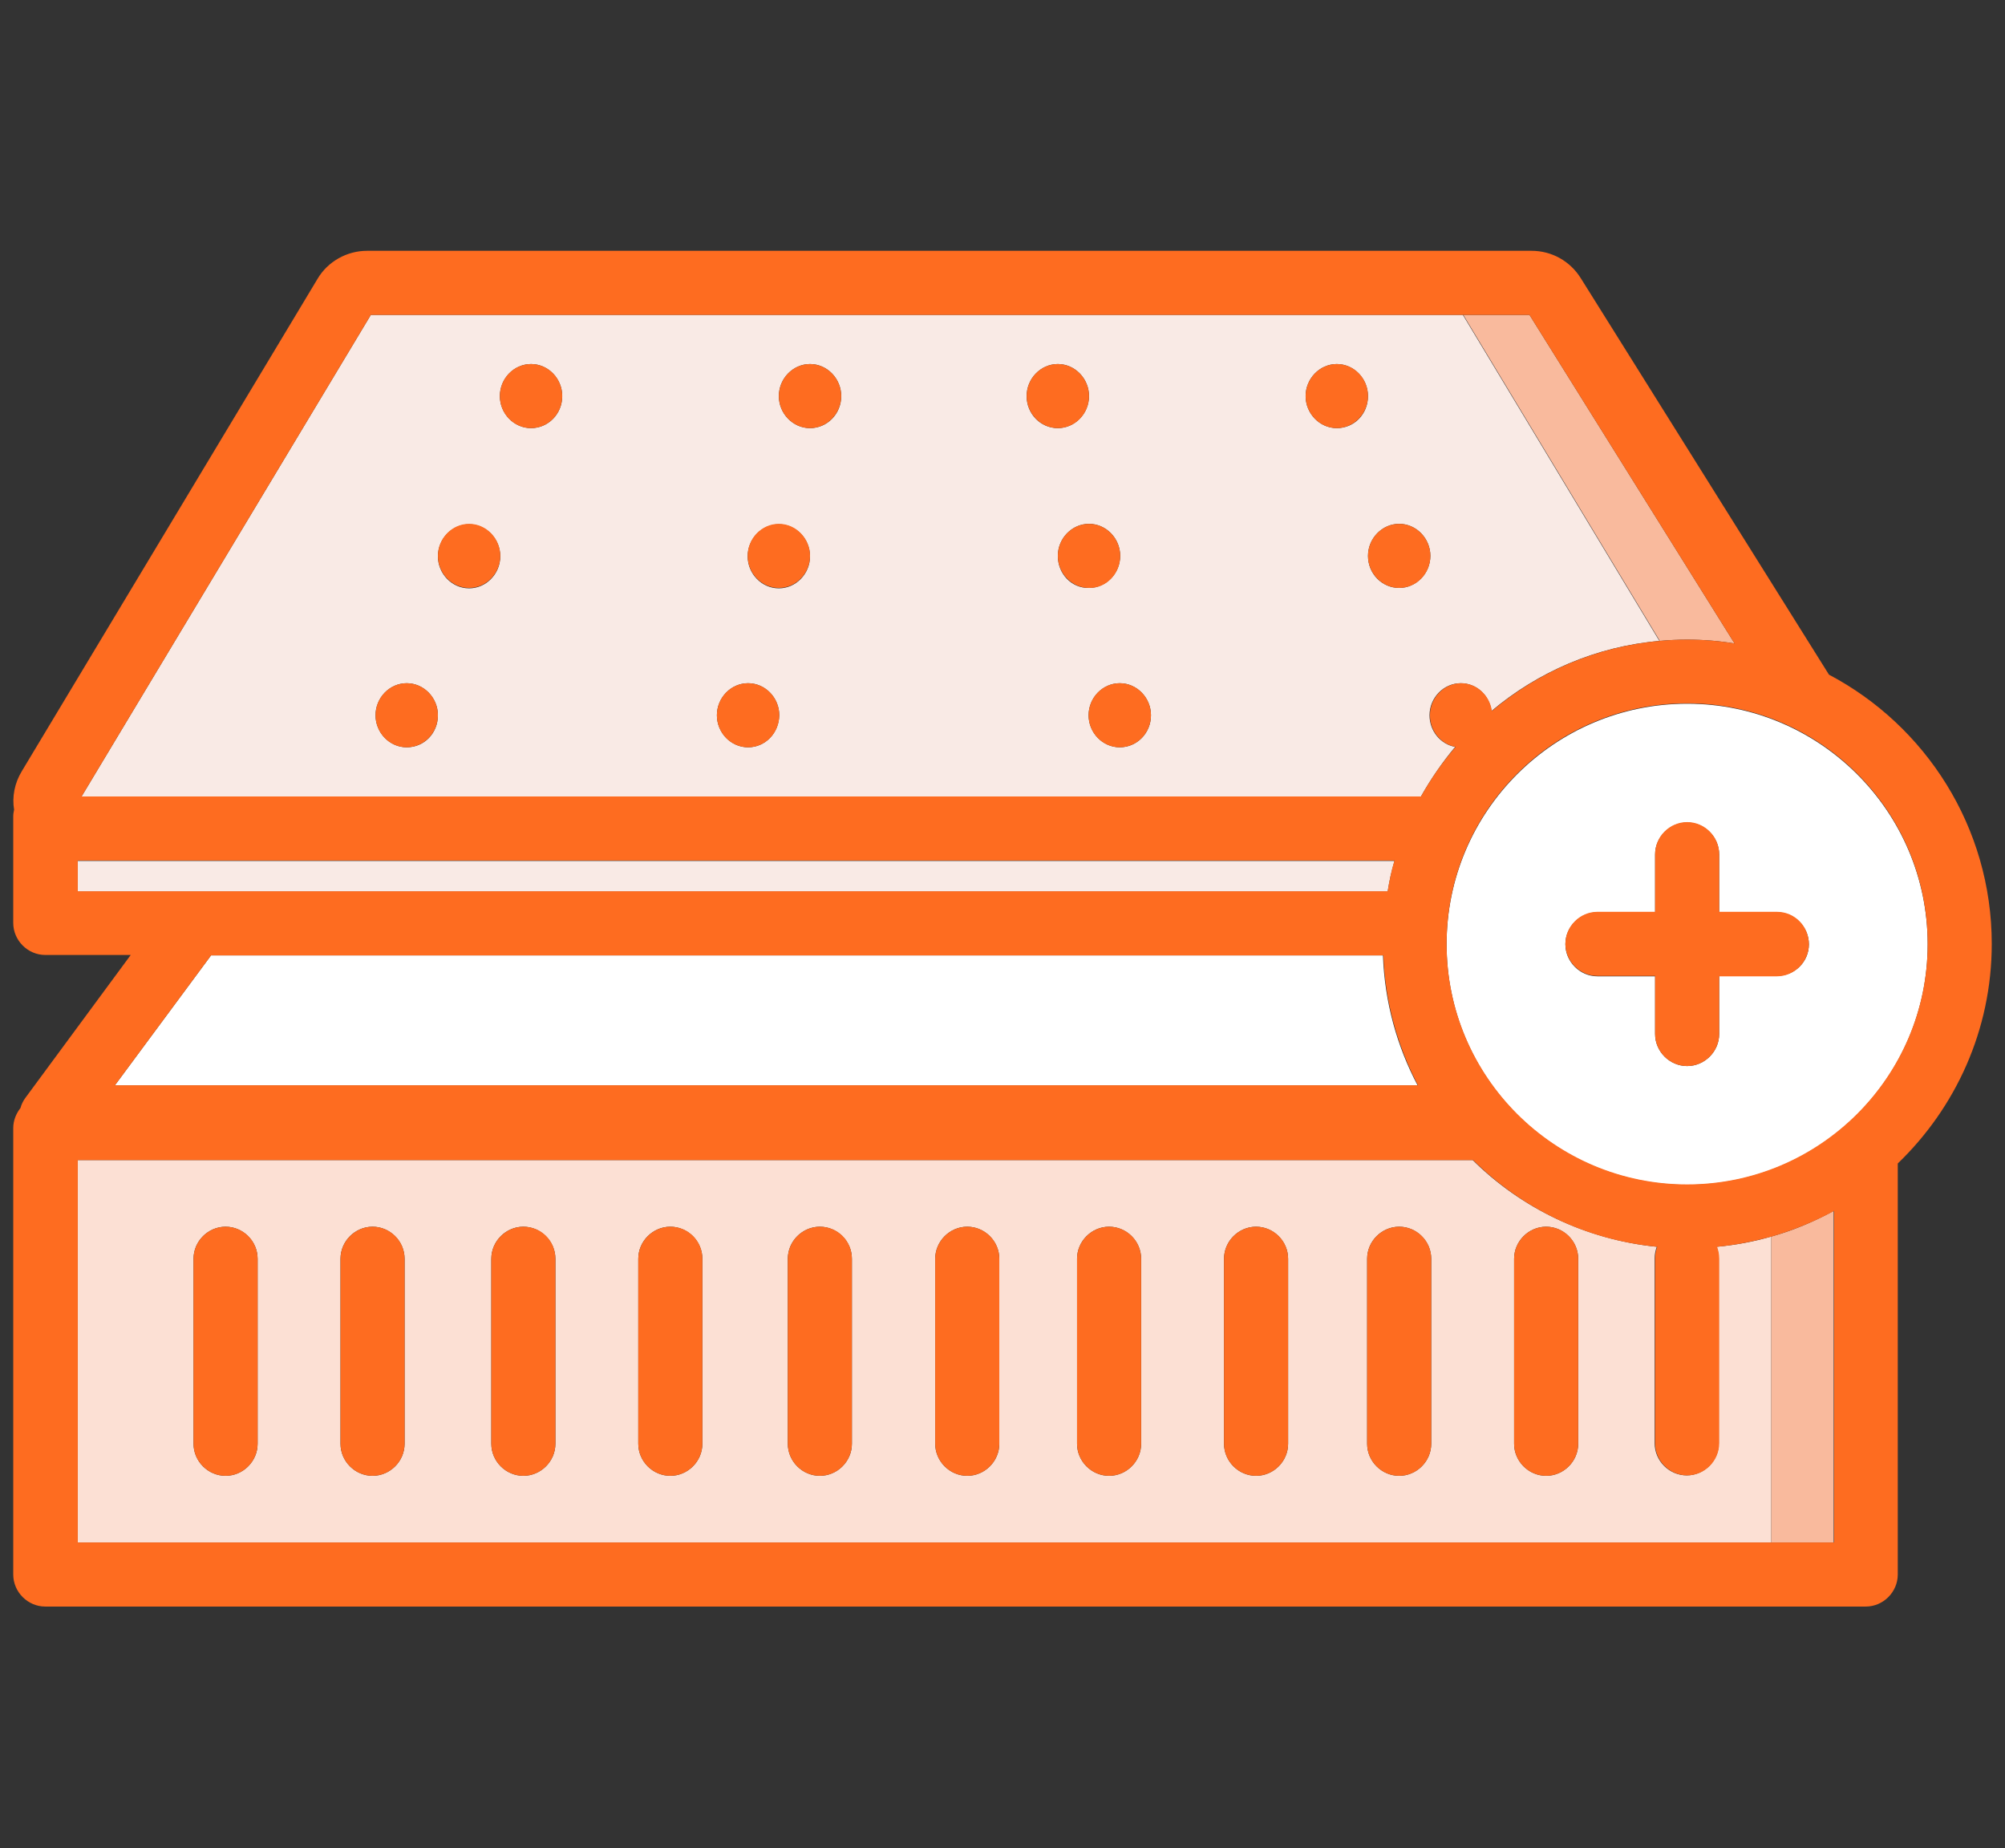 <?xml version="1.0" encoding="UTF-8"?> <svg xmlns="http://www.w3.org/2000/svg" xmlns:xlink="http://www.w3.org/1999/xlink" version="1.1" id="Layer_1" x="0px" y="0px" viewBox="0 0 469.3 432.6" style="enable-background:new 0 0 469.3 432.6;" xml:space="preserve"><rect x="0" y="0" width="469.3" height="432.6" fill="#333333" stroke="none"/> <style type="text/css"> .st0{fill:#F4F0ED;} .st1{fill:#FCE0D4;stroke:#FE6C20;stroke-width:14;stroke-linecap:round;stroke-linejoin:round;stroke-miterlimit:10;} .st2{fill:#FCE0D4;stroke:#FE6C20;stroke-width:14;stroke-miterlimit:10;} .st3{fill:#FFFFFF;stroke:#FE6C20;stroke-width:14;stroke-miterlimit:10;} .st4{fill:#F4F0ED;stroke:#FE6C20;stroke-width:14;stroke-miterlimit:10;} .st5{fill:#F9EAE5;stroke:#FE6C20;stroke-width:14;stroke-miterlimit:10;} .st6{fill:#F9BA9D;} .st7{fill:#FE6C20;} .st8{fill:#FCE0D4;} .st9{fill:#FFFFFF;} .st10{fill:#F9EAE5;} .st11{fill:#F9EAE5;stroke:#FE6C20;stroke-width:13.046;stroke-miterlimit:10;} .st12{fill:#FFFFFF;stroke:#FE6C20;stroke-width:13.046;stroke-miterlimit:10;} .st13{fill:#F4F0ED;stroke:#FE6C20;stroke-width:14;stroke-linecap:round;stroke-linejoin:round;stroke-miterlimit:10;} .st14{fill:#FFFFFF;stroke:#FE6C20;stroke-width:14;stroke-linecap:round;stroke-linejoin:round;stroke-miterlimit:10;} .st15{fill:none;stroke:#FE6C20;stroke-width:14;stroke-linecap:round;stroke-linejoin:round;stroke-miterlimit:10;} .st16{fill:#F9EAE5;stroke:#FE6C20;stroke-width:14;stroke-linecap:round;stroke-linejoin:round;stroke-miterlimit:10;} .st17{fill:#F9BA9D;stroke:#FE6C20;stroke-width:14;stroke-linecap:round;stroke-linejoin:round;stroke-miterlimit:10;} .st18{fill:#F9EAE5;stroke:#FE6C20;stroke-width:14.402;stroke-linecap:round;stroke-linejoin:round;stroke-miterlimit:10;} .st19{fill:#FFFFFF;stroke:#FE6C20;stroke-width:14.402;stroke-linecap:round;stroke-linejoin:round;stroke-miterlimit:10;} .st20{fill:#FCE0D4;stroke:#FE6C20;stroke-width:14.402;stroke-linecap:round;stroke-linejoin:round;stroke-miterlimit:10;} .st21{fill:#FCE0D4;stroke:#FE6C20;stroke-width:14.621;stroke-miterlimit:10;} .st22{fill:#FCE0D4;stroke:#FE6C20;stroke-width:16;stroke-linecap:round;stroke-linejoin:round;stroke-miterlimit:10;} .st23{fill:#FCE0D4;stroke:#FE6C20;stroke-width:14.621;stroke-linecap:round;stroke-linejoin:round;stroke-miterlimit:10;} .st24{fill:#F9EAE5;stroke:#FE6C20;stroke-width:6;stroke-linecap:round;stroke-linejoin:round;stroke-miterlimit:10;} .st25{fill:#FFFFFF;stroke:#FE6C20;stroke-width:6;stroke-linecap:round;stroke-linejoin:round;stroke-miterlimit:10;} .st26{fill:none;stroke:#FE6C20;stroke-width:6;stroke-linecap:round;stroke-linejoin:round;stroke-miterlimit:10;} .st27{fill:#F9EAE5;stroke:#FE6C20;stroke-width:12.719;stroke-linecap:round;stroke-linejoin:round;stroke-miterlimit:10;} .st28{fill:#FFFFFF;stroke:#FE6C20;stroke-width:12.719;stroke-linecap:round;stroke-linejoin:round;stroke-miterlimit:10;} .st29{fill:#FCE0D4;stroke:#FE6C20;stroke-width:12.719;stroke-linecap:round;stroke-linejoin:round;stroke-miterlimit:10;} .st30{fill:none;stroke:#FE6C20;stroke-width:9;stroke-linecap:round;stroke-linejoin:round;stroke-miterlimit:10;} .st31{fill:none;stroke:#FE6C20;stroke-width:8;stroke-linecap:round;stroke-linejoin:round;stroke-miterlimit:10;} .st32{fill:none;} .st33{fill:none;stroke:#FE6C20;stroke-width:14;stroke-miterlimit:10;} </style> <g> <path class="st8" d="M429.2,361h-14.6v-71.6c-4.1,1.2-8.4,2-12.8,2.4c0.3,0.8,0.5,1.8,0.5,2.7v43.3c0,4.1-3.4,7.5-7.5,7.5 c-4.1,0-7.5-3.4-7.5-7.5v-43.3c0-1,0.2-1.9,0.5-2.7c-16.7-1.7-31.8-9.1-43.1-20.3H18.2V361L429.2,361l0-77.6c0,0,0,0,0,0V361z M60.3,337.9c0,4.1-3.4,7.5-7.5,7.5s-7.5-3.4-7.5-7.5v-43.3c0-4.1,3.4-7.5,7.5-7.5s7.5,3.4,7.5,7.5V337.9z M94.7,337.9 c0,4.1-3.4,7.5-7.5,7.5s-7.5-3.4-7.5-7.5v-43.3c0-4.1,3.4-7.5,7.5-7.5s7.5,3.4,7.5,7.5V337.9z M130,337.9c0,4.1-3.4,7.5-7.5,7.5 s-7.5-3.4-7.5-7.5v-43.3c0-4.1,3.4-7.5,7.5-7.5s7.5,3.4,7.5,7.5V337.9z M164.4,337.9c0,4.1-3.4,7.5-7.5,7.5c-4.1,0-7.5-3.4-7.5-7.5 v-43.3c0-4.1,3.4-7.5,7.5-7.5c4.1,0,7.5,3.4,7.5,7.5V337.9z M199.4,337.9c0,4.1-3.4,7.5-7.5,7.5c-4.1,0-7.5-3.4-7.5-7.5v-43.3 c0-4.1,3.4-7.5,7.5-7.5c4.1,0,7.5,3.4,7.5,7.5V337.9z M233.9,337.9c0,4.1-3.4,7.5-7.5,7.5c-4.1,0-7.5-3.4-7.5-7.5v-43.3 c0-4.1,3.4-7.5,7.5-7.5c4.1,0,7.5,3.4,7.5,7.5V337.9z M267.1,337.9c0,4.1-3.4,7.5-7.5,7.5c-4.1,0-7.5-3.4-7.5-7.5v-43.3 c0-4.1,3.4-7.5,7.5-7.5c4.1,0,7.5,3.4,7.5,7.5V337.9z M301.5,337.9c0,4.1-3.4,7.5-7.5,7.5c-4.1,0-7.5-3.4-7.5-7.5v-43.3 c0-4.1,3.4-7.5,7.5-7.5c4.1,0,7.5,3.4,7.5,7.5V337.9z M335,337.9c0,4.1-3.4,7.5-7.5,7.5s-7.5-3.4-7.5-7.5v-43.3 c0-4.1,3.4-7.5,7.5-7.5s7.5,3.4,7.5,7.5V337.9z M369.4,337.9c0,4.1-3.4,7.5-7.5,7.5c-4.1,0-7.5-3.4-7.5-7.5v-43.3 c0-4.1,3.4-7.5,7.5-7.5c4.1,0,7.5,3.4,7.5,7.5V337.9z"></path> <path class="st7" d="M52.8,287.1c-4.1,0-7.5,3.4-7.5,7.5v43.3c0,4.1,3.4,7.5,7.5,7.5s7.5-3.4,7.5-7.5v-43.3 C60.3,290.4,56.9,287.1,52.8,287.1z"></path> <path class="st7" d="M87.2,287.1c-4.1,0-7.5,3.4-7.5,7.5v43.3c0,4.1,3.4,7.5,7.5,7.5s7.5-3.4,7.5-7.5v-43.3 C94.7,290.4,91.3,287.1,87.2,287.1z"></path> <path class="st7" d="M122.5,287.1c-4.1,0-7.5,3.4-7.5,7.5v43.3c0,4.1,3.4,7.5,7.5,7.5s7.5-3.4,7.5-7.5v-43.3 C130,290.4,126.7,287.1,122.5,287.1z"></path> <path class="st7" d="M156.9,287.1c-4.1,0-7.5,3.4-7.5,7.5v43.3c0,4.1,3.4,7.5,7.5,7.5c4.1,0,7.5-3.4,7.5-7.5v-43.3 C164.4,290.4,161.1,287.1,156.9,287.1z"></path> <path class="st7" d="M191.9,287.1c-4.1,0-7.5,3.4-7.5,7.5v43.3c0,4.1,3.4,7.5,7.5,7.5c4.1,0,7.5-3.4,7.5-7.5v-43.3 C199.4,290.4,196.1,287.1,191.9,287.1z"></path> <path class="st7" d="M226.4,287.1c-4.1,0-7.5,3.4-7.5,7.5v43.3c0,4.1,3.4,7.5,7.5,7.5c4.1,0,7.5-3.4,7.5-7.5v-43.3 C233.9,290.4,230.5,287.1,226.4,287.1z"></path> <path class="st7" d="M259.6,287.1c-4.1,0-7.5,3.4-7.5,7.5v43.3c0,4.1,3.4,7.5,7.5,7.5c4.1,0,7.5-3.4,7.5-7.5v-43.3 C267.1,290.4,263.7,287.1,259.6,287.1z"></path> <path class="st7" d="M294,287.1c-4.1,0-7.5,3.4-7.5,7.5v43.3c0,4.1,3.4,7.5,7.5,7.5c4.1,0,7.5-3.4,7.5-7.5v-43.3 C301.5,290.4,298.1,287.1,294,287.1z"></path> <path class="st7" d="M327.5,287.1c-4.1,0-7.5,3.4-7.5,7.5v43.3c0,4.1,3.4,7.5,7.5,7.5s7.5-3.4,7.5-7.5v-43.3 C335,290.4,331.6,287.1,327.5,287.1z"></path> <path class="st7" d="M361.9,287.1c-4.1,0-7.5,3.4-7.5,7.5v43.3c0,4.1,3.4,7.5,7.5,7.5c4.1,0,7.5-3.4,7.5-7.5v-43.3 C369.4,290.4,366,287.1,361.9,287.1z"></path> <path class="st9" d="M323.7,223.6H49.4L26.9,254h304.9C327,244.9,324.1,234.6,323.7,223.6z"></path> <path class="st10" d="M326.4,201.5H18.2v7.2h306.6C325.2,206.2,325.7,203.8,326.4,201.5z"></path> <path class="st10" d="M340.6,174.8c-3.4-0.6-6-3.7-6-7.4c0-4.1,3.3-7.5,7.3-7.5c3.7,0,6.7,2.8,7.2,6.5 c10.8-9.1,24.4-15.1,39.3-16.4l-46-76.3H86.8L19.1,186.4h313.5C334.9,182.3,337.6,178.4,340.6,174.8z M95.2,174.9 c-4,0-7.3-3.4-7.3-7.5c0-4.1,3.3-7.5,7.3-7.5c4,0,7.3,3.4,7.3,7.5C102.5,171.6,99.3,174.9,95.2,174.9z M109.8,137.7 c-4,0-7.3-3.4-7.3-7.5c0-4.1,3.3-7.5,7.3-7.5c4,0,7.3,3.4,7.3,7.5C117.1,134.3,113.8,137.7,109.8,137.7z M124.3,100.2 c-4,0-7.3-3.4-7.3-7.5c0-4.1,3.3-7.5,7.3-7.5s7.3,3.4,7.3,7.5C131.6,96.9,128.3,100.2,124.3,100.2z M175.1,174.9 c-4,0-7.3-3.4-7.3-7.5c0-4.1,3.3-7.5,7.3-7.5c4,0,7.3,3.4,7.3,7.5C182.3,171.6,179.1,174.9,175.1,174.9z M182.3,137.7 c-4,0-7.3-3.4-7.3-7.5c0-4.1,3.3-7.5,7.3-7.5c4,0,7.3,3.4,7.3,7.5C189.6,134.3,186.3,137.7,182.3,137.7z M189.6,100.2 c-4,0-7.3-3.4-7.3-7.5c0-4.1,3.3-7.5,7.3-7.5s7.3,3.4,7.3,7.5C196.9,96.9,193.6,100.2,189.6,100.2z M240.3,92.7 c0-4.1,3.3-7.5,7.3-7.5c4,0,7.3,3.4,7.3,7.5c0,4.1-3.3,7.5-7.3,7.5C243.6,100.2,240.3,96.9,240.3,92.7z M247.6,130.1 c0-4.1,3.3-7.5,7.3-7.5c4,0,7.3,3.4,7.3,7.5c0,4.1-3.3,7.5-7.3,7.5C250.8,137.7,247.6,134.3,247.6,130.1z M262.1,174.9 c-4,0-7.3-3.4-7.3-7.5c0-4.1,3.3-7.5,7.3-7.5c4,0,7.3,3.4,7.3,7.5C269.4,171.6,266.1,174.9,262.1,174.9z M312.9,100.2 c-4,0-7.3-3.4-7.3-7.5c0-4.1,3.3-7.5,7.3-7.5c4,0,7.3,3.4,7.3,7.5C320.2,96.9,317,100.2,312.9,100.2z M320.2,130.1 c0-4.1,3.3-7.5,7.3-7.5s7.3,3.4,7.3,7.5c0,4.1-3.3,7.5-7.3,7.5S320.2,134.3,320.2,130.1z"></path> <path class="st6" d="M394.9,149.7c3.8,0,7.5,0.3,11.1,0.9l-48-76.9h-15.5l0,0l46,76.3C390.6,149.8,392.7,149.7,394.9,149.7z"></path> <path class="st7" d="M312.9,85.2c-4,0-7.3,3.4-7.3,7.5c0,4.1,3.3,7.5,7.3,7.5c4,0,7.3-3.4,7.3-7.5C320.2,88.6,317,85.2,312.9,85.2z "></path> <path class="st7" d="M254.9,92.7c0-4.1-3.3-7.5-7.3-7.5c-4,0-7.3,3.4-7.3,7.5c0,4.1,3.3,7.5,7.3,7.5 C251.6,100.2,254.9,96.9,254.9,92.7z"></path> <path class="st7" d="M189.6,85.2c-4,0-7.3,3.4-7.3,7.5c0,4.1,3.3,7.5,7.3,7.5s7.3-3.4,7.3-7.5C196.9,88.6,193.6,85.2,189.6,85.2z"></path> <ellipse class="st7" cx="124.3" cy="92.7" rx="7.3" ry="7.5"></ellipse> <path class="st7" d="M334.8,130.1c0-4.1-3.3-7.5-7.3-7.5s-7.3,3.4-7.3,7.5c0,4.1,3.3,7.5,7.3,7.5S334.8,134.3,334.8,130.1z"></path> <path class="st7" d="M262.2,130.1c0-4.1-3.3-7.5-7.3-7.5c-4,0-7.3,3.4-7.3,7.5c0,4.1,3.3,7.5,7.3,7.5 C258.9,137.7,262.2,134.3,262.2,130.1z"></path> <path class="st7" d="M182.3,122.6c-4,0-7.3,3.4-7.3,7.5c0,4.1,3.3,7.5,7.3,7.5c4,0,7.3-3.4,7.3-7.5 C189.6,126,186.3,122.6,182.3,122.6z"></path> <path class="st7" d="M109.8,122.6c-4,0-7.3,3.4-7.3,7.5c0,4.1,3.3,7.5,7.3,7.5c4,0,7.3-3.4,7.3-7.5 C117.1,126,113.8,122.6,109.8,122.6z"></path> <ellipse class="st7" cx="262.1" cy="167.4" rx="7.3" ry="7.5"></ellipse> <ellipse class="st7" cx="175.1" cy="167.4" rx="7.3" ry="7.5"></ellipse> <ellipse class="st7" cx="95.2" cy="167.4" rx="7.3" ry="7.5"></ellipse> <path class="st6" d="M429.2,361v-77.6c-4.6,2.5-9.5,4.6-14.6,6V361H429.2z"></path> <path class="st9" d="M394.9,164.7c-31,0-56.3,25.2-56.3,56.3s25.2,56.3,56.3,56.3s56.3-25.2,56.3-56.3S425.9,164.7,394.9,164.7z M415.9,228.4h-13.5V242c0,4.1-3.4,7.5-7.5,7.5c-4.1,0-7.5-3.4-7.5-7.5v-13.5h-13.5c-4.1,0-7.5-3.4-7.5-7.5c0-4.1,3.4-7.5,7.5-7.5 h13.5v-13.5c0-4.1,3.4-7.5,7.5-7.5c4.1,0,7.5,3.4,7.5,7.5v13.5h13.5c4.1,0,7.5,3.4,7.5,7.5C423.4,225.1,420.1,228.4,415.9,228.4z"></path> <path class="st7" d="M428.1,157.9L370,65.1c-2.5-4-6.8-6.4-11.5-6.4H85.9c-4.7,0-9.2,2.5-11.6,6.6L5.1,180.5c-1.7,2.8-2.3,6-1.8,9 c-0.1,0.5-0.2,1-0.2,1.5v25c0,4.1,3.4,7.5,7.5,7.5h20L5.9,257c-0.5,0.7-0.9,1.5-1.1,2.3c-1,1.3-1.7,2.9-1.7,4.7v104.5 c0,4.1,3.4,7.5,7.5,7.5h426.1c4.1,0,7.5-3.4,7.5-7.5v-96.2c13.5-13,22-31.2,22-51.4C466.2,193.6,450.7,169.8,428.1,157.9z M86.8,73.7h255.7l0,0h15.5l48,76.9c-3.6-0.6-7.3-0.9-11.1-0.9c-2.2,0-4.3,0.1-6.4,0.3c-14.9,1.3-28.5,7.3-39.3,16.4 c-0.5-3.6-3.5-6.5-7.2-6.5c-4,0-7.3,3.4-7.3,7.5c0,3.7,2.6,6.8,6,7.4c-3.1,3.6-5.8,7.5-8.1,11.6H19.1L86.8,73.7z M18.2,208.6v-7.2 h308.2c-0.7,2.3-1.2,4.7-1.6,7.2H18.2z M49.4,223.6h274.4c0.4,10.9,3.3,21.2,8.1,30.4H26.9L49.4,223.6z M429.2,361h-411v-89.5 h326.6c11.3,11.2,26.3,18.7,43.1,20.3c-0.3,0.8-0.5,1.8-0.5,2.7v43.3c0,4.1,3.4,7.5,7.5,7.5c4.1,0,7.5-3.4,7.5-7.5v-43.3 c0-1-0.2-1.9-0.5-2.7c4.4-0.4,8.7-1.3,12.8-2.4c5.1-1.5,10-3.5,14.6-6c0,0,0,0,0,0V361z M394.9,277.2c-31,0-56.3-25.2-56.3-56.3 s25.2-56.3,56.3-56.3s56.3,25.2,56.3,56.3S425.9,277.2,394.9,277.2z"></path> <path class="st7" d="M415.9,213.4h-13.5v-13.5c0-4.1-3.4-7.5-7.5-7.5c-4.1,0-7.5,3.4-7.5,7.5v13.5h-13.5c-4.1,0-7.5,3.4-7.5,7.5 c0,4.1,3.4,7.5,7.5,7.5h13.5V242c0,4.1,3.4,7.5,7.5,7.5c4.1,0,7.5-3.4,7.5-7.5v-13.5h13.5c4.1,0,7.5-3.4,7.5-7.5 C423.4,216.8,420.1,213.4,415.9,213.4z"></path> </g> </svg> 